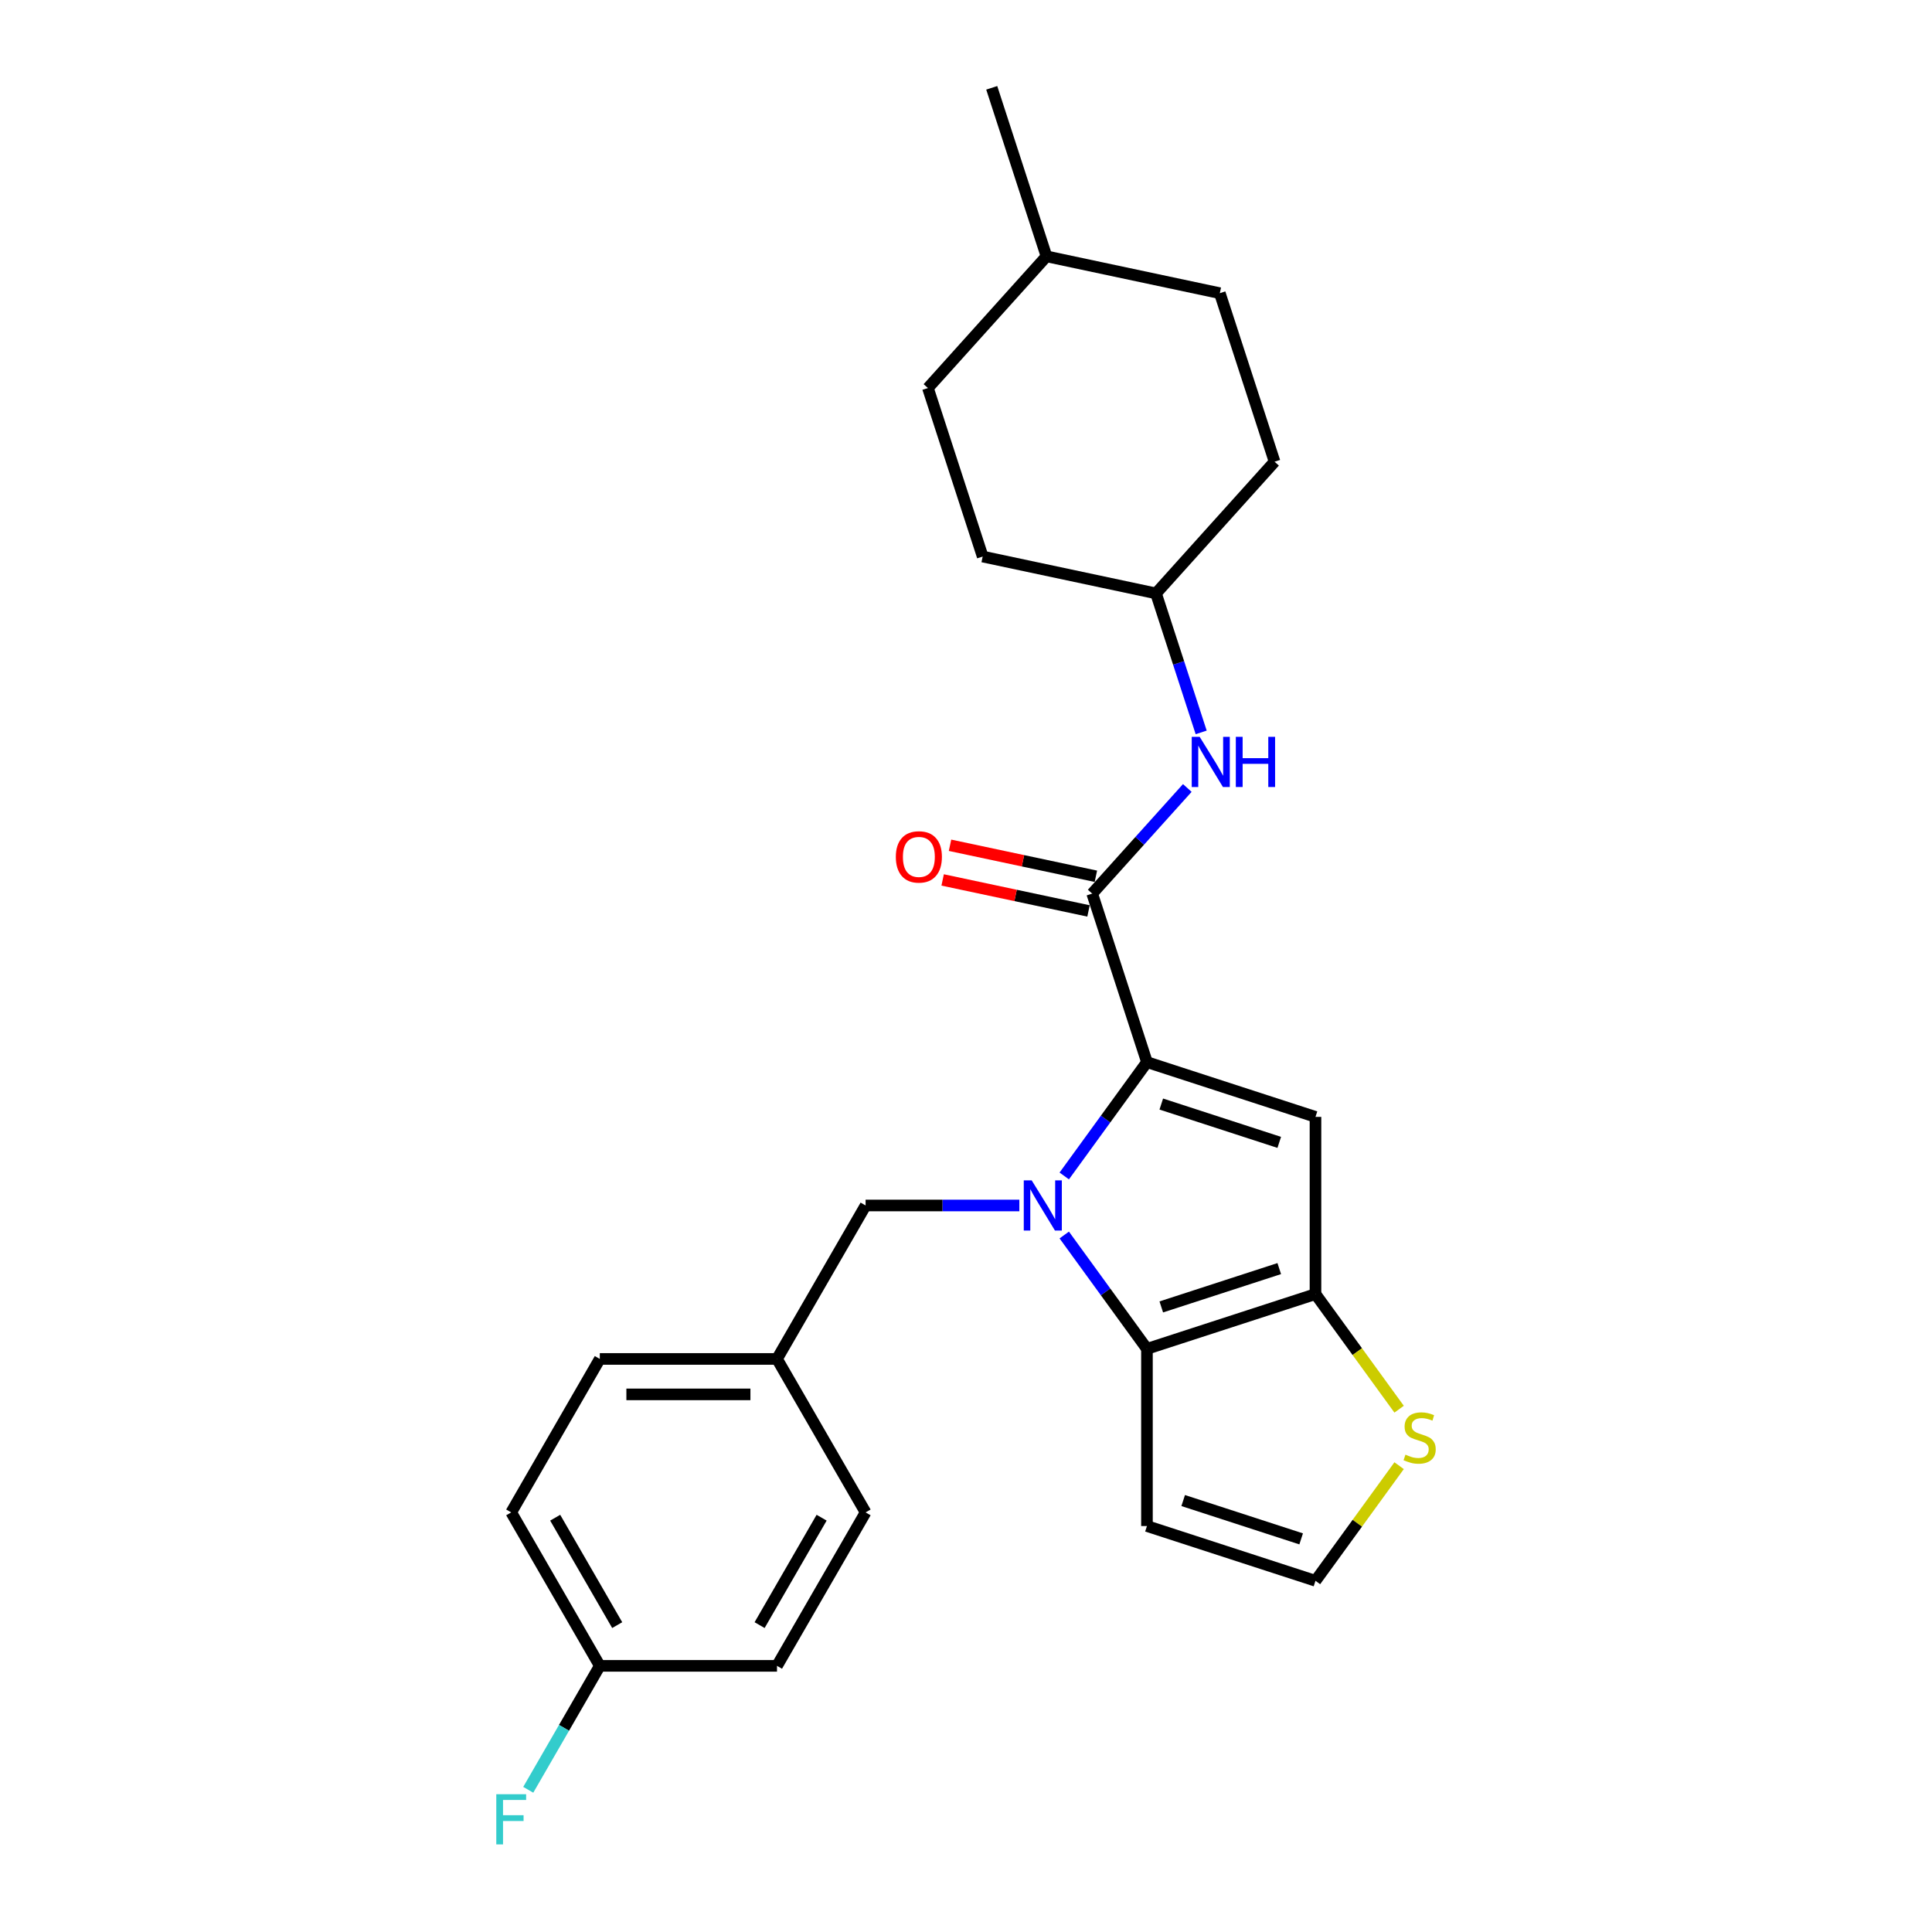 <?xml version='1.0' encoding='iso-8859-1'?>
<svg version='1.1' baseProfile='full'
              xmlns='http://www.w3.org/2000/svg'
                      xmlns:rdkit='http://www.rdkit.org/xml'
                      xmlns:xlink='http://www.w3.org/1999/xlink'
                  xml:space='preserve'
width='1000px' height='1000px' viewBox='0 0 1000 1000'>
<!-- END OF HEADER -->
<rect style='opacity:1.0;fill:#FFFFFF;stroke:none' width='1000' height='1000' x='0' y='0'> </rect>
<path class='bond-0' d='M 550.853,608.677 L 572.258,579.216' style='fill:none;fill-rule:evenodd;stroke:#0000FF;stroke-width:6px;stroke-linecap:butt;stroke-linejoin:miter;stroke-opacity:1' />
<path class='bond-0' d='M 572.258,579.216 L 593.662,549.756' style='fill:none;fill-rule:evenodd;stroke:#000000;stroke-width:6px;stroke-linecap:butt;stroke-linejoin:miter;stroke-opacity:1' />
<path class='bond-1' d='M 550.853,639.237 L 572.258,668.697' style='fill:none;fill-rule:evenodd;stroke:#0000FF;stroke-width:6px;stroke-linecap:butt;stroke-linejoin:miter;stroke-opacity:1' />
<path class='bond-1' d='M 572.258,668.697 L 593.662,698.158' style='fill:none;fill-rule:evenodd;stroke:#000000;stroke-width:6px;stroke-linecap:butt;stroke-linejoin:miter;stroke-opacity:1' />
<path class='bond-8' d='M 527.608,623.957 L 487.821,623.957' style='fill:none;fill-rule:evenodd;stroke:#0000FF;stroke-width:6px;stroke-linecap:butt;stroke-linejoin:miter;stroke-opacity:1' />
<path class='bond-8' d='M 487.821,623.957 L 448.034,623.957' style='fill:none;fill-rule:evenodd;stroke:#000000;stroke-width:6px;stroke-linecap:butt;stroke-linejoin:miter;stroke-opacity:1' />
<path class='bond-2' d='M 593.662,549.756 L 680.89,578.098' style='fill:none;fill-rule:evenodd;stroke:#000000;stroke-width:6px;stroke-linecap:butt;stroke-linejoin:miter;stroke-opacity:1' />
<path class='bond-2' d='M 601.078,571.453 L 662.138,591.293' style='fill:none;fill-rule:evenodd;stroke:#000000;stroke-width:6px;stroke-linecap:butt;stroke-linejoin:miter;stroke-opacity:1' />
<path class='bond-4' d='M 593.662,549.756 L 565.32,462.528' style='fill:none;fill-rule:evenodd;stroke:#000000;stroke-width:6px;stroke-linecap:butt;stroke-linejoin:miter;stroke-opacity:1' />
<path class='bond-3' d='M 593.662,698.158 L 680.89,669.816' style='fill:none;fill-rule:evenodd;stroke:#000000;stroke-width:6px;stroke-linecap:butt;stroke-linejoin:miter;stroke-opacity:1' />
<path class='bond-3' d='M 601.078,676.461 L 662.138,656.621' style='fill:none;fill-rule:evenodd;stroke:#000000;stroke-width:6px;stroke-linecap:butt;stroke-linejoin:miter;stroke-opacity:1' />
<path class='bond-6' d='M 593.662,698.158 L 593.662,789.875' style='fill:none;fill-rule:evenodd;stroke:#000000;stroke-width:6px;stroke-linecap:butt;stroke-linejoin:miter;stroke-opacity:1' />
<path class='bond-25' d='M 680.89,578.098 L 680.89,669.816' style='fill:none;fill-rule:evenodd;stroke:#000000;stroke-width:6px;stroke-linecap:butt;stroke-linejoin:miter;stroke-opacity:1' />
<path class='bond-5' d='M 680.89,669.816 L 702.535,699.607' style='fill:none;fill-rule:evenodd;stroke:#000000;stroke-width:6px;stroke-linecap:butt;stroke-linejoin:miter;stroke-opacity:1' />
<path class='bond-5' d='M 702.535,699.607 L 724.18,729.398' style='fill:none;fill-rule:evenodd;stroke:#CCCC00;stroke-width:6px;stroke-linecap:butt;stroke-linejoin:miter;stroke-opacity:1' />
<path class='bond-7' d='M 565.32,462.528 L 589.933,435.191' style='fill:none;fill-rule:evenodd;stroke:#000000;stroke-width:6px;stroke-linecap:butt;stroke-linejoin:miter;stroke-opacity:1' />
<path class='bond-7' d='M 589.933,435.191 L 614.547,407.855' style='fill:none;fill-rule:evenodd;stroke:#0000FF;stroke-width:6px;stroke-linecap:butt;stroke-linejoin:miter;stroke-opacity:1' />
<path class='bond-10' d='M 567.227,453.556 L 529.478,445.533' style='fill:none;fill-rule:evenodd;stroke:#000000;stroke-width:6px;stroke-linecap:butt;stroke-linejoin:miter;stroke-opacity:1' />
<path class='bond-10' d='M 529.478,445.533 L 491.73,437.509' style='fill:none;fill-rule:evenodd;stroke:#FF0000;stroke-width:6px;stroke-linecap:butt;stroke-linejoin:miter;stroke-opacity:1' />
<path class='bond-10' d='M 563.413,471.499 L 525.664,463.475' style='fill:none;fill-rule:evenodd;stroke:#000000;stroke-width:6px;stroke-linecap:butt;stroke-linejoin:miter;stroke-opacity:1' />
<path class='bond-10' d='M 525.664,463.475 L 487.916,455.451' style='fill:none;fill-rule:evenodd;stroke:#FF0000;stroke-width:6px;stroke-linecap:butt;stroke-linejoin:miter;stroke-opacity:1' />
<path class='bond-26' d='M 724.18,758.635 L 702.535,788.426' style='fill:none;fill-rule:evenodd;stroke:#CCCC00;stroke-width:6px;stroke-linecap:butt;stroke-linejoin:miter;stroke-opacity:1' />
<path class='bond-26' d='M 702.535,788.426 L 680.89,818.217' style='fill:none;fill-rule:evenodd;stroke:#000000;stroke-width:6px;stroke-linecap:butt;stroke-linejoin:miter;stroke-opacity:1' />
<path class='bond-9' d='M 593.662,789.875 L 680.89,818.217' style='fill:none;fill-rule:evenodd;stroke:#000000;stroke-width:6px;stroke-linecap:butt;stroke-linejoin:miter;stroke-opacity:1' />
<path class='bond-9' d='M 612.415,776.681 L 673.475,796.52' style='fill:none;fill-rule:evenodd;stroke:#000000;stroke-width:6px;stroke-linecap:butt;stroke-linejoin:miter;stroke-opacity:1' />
<path class='bond-12' d='M 621.726,379.088 L 610.037,343.114' style='fill:none;fill-rule:evenodd;stroke:#0000FF;stroke-width:6px;stroke-linecap:butt;stroke-linejoin:miter;stroke-opacity:1' />
<path class='bond-12' d='M 610.037,343.114 L 598.348,307.14' style='fill:none;fill-rule:evenodd;stroke:#000000;stroke-width:6px;stroke-linecap:butt;stroke-linejoin:miter;stroke-opacity:1' />
<path class='bond-11' d='M 448.034,623.957 L 402.176,703.386' style='fill:none;fill-rule:evenodd;stroke:#000000;stroke-width:6px;stroke-linecap:butt;stroke-linejoin:miter;stroke-opacity:1' />
<path class='bond-15' d='M 402.176,703.386 L 448.034,782.816' style='fill:none;fill-rule:evenodd;stroke:#000000;stroke-width:6px;stroke-linecap:butt;stroke-linejoin:miter;stroke-opacity:1' />
<path class='bond-16' d='M 402.176,703.386 L 310.458,703.386' style='fill:none;fill-rule:evenodd;stroke:#000000;stroke-width:6px;stroke-linecap:butt;stroke-linejoin:miter;stroke-opacity:1' />
<path class='bond-16' d='M 388.418,721.73 L 324.216,721.73' style='fill:none;fill-rule:evenodd;stroke:#000000;stroke-width:6px;stroke-linecap:butt;stroke-linejoin:miter;stroke-opacity:1' />
<path class='bond-19' d='M 598.348,307.14 L 659.719,238.981' style='fill:none;fill-rule:evenodd;stroke:#000000;stroke-width:6px;stroke-linecap:butt;stroke-linejoin:miter;stroke-opacity:1' />
<path class='bond-20' d='M 598.348,307.14 L 508.635,288.071' style='fill:none;fill-rule:evenodd;stroke:#000000;stroke-width:6px;stroke-linecap:butt;stroke-linejoin:miter;stroke-opacity:1' />
<path class='bond-13' d='M 310.458,862.246 L 264.6,782.816' style='fill:none;fill-rule:evenodd;stroke:#000000;stroke-width:6px;stroke-linecap:butt;stroke-linejoin:miter;stroke-opacity:1' />
<path class='bond-13' d='M 319.465,841.16 L 287.364,785.559' style='fill:none;fill-rule:evenodd;stroke:#000000;stroke-width:6px;stroke-linecap:butt;stroke-linejoin:miter;stroke-opacity:1' />
<path class='bond-14' d='M 310.458,862.246 L 291.94,894.32' style='fill:none;fill-rule:evenodd;stroke:#000000;stroke-width:6px;stroke-linecap:butt;stroke-linejoin:miter;stroke-opacity:1' />
<path class='bond-14' d='M 291.94,894.32 L 273.422,926.395' style='fill:none;fill-rule:evenodd;stroke:#33CCCC;stroke-width:6px;stroke-linecap:butt;stroke-linejoin:miter;stroke-opacity:1' />
<path class='bond-27' d='M 310.458,862.246 L 402.176,862.246' style='fill:none;fill-rule:evenodd;stroke:#000000;stroke-width:6px;stroke-linecap:butt;stroke-linejoin:miter;stroke-opacity:1' />
<path class='bond-18' d='M 448.034,782.816 L 402.176,862.246' style='fill:none;fill-rule:evenodd;stroke:#000000;stroke-width:6px;stroke-linecap:butt;stroke-linejoin:miter;stroke-opacity:1' />
<path class='bond-18' d='M 425.27,785.559 L 393.169,841.16' style='fill:none;fill-rule:evenodd;stroke:#000000;stroke-width:6px;stroke-linecap:butt;stroke-linejoin:miter;stroke-opacity:1' />
<path class='bond-17' d='M 310.458,703.386 L 264.6,782.816' style='fill:none;fill-rule:evenodd;stroke:#000000;stroke-width:6px;stroke-linecap:butt;stroke-linejoin:miter;stroke-opacity:1' />
<path class='bond-21' d='M 659.719,238.981 L 631.377,151.752' style='fill:none;fill-rule:evenodd;stroke:#000000;stroke-width:6px;stroke-linecap:butt;stroke-linejoin:miter;stroke-opacity:1' />
<path class='bond-22' d='M 508.635,288.071 L 480.293,200.842' style='fill:none;fill-rule:evenodd;stroke:#000000;stroke-width:6px;stroke-linecap:butt;stroke-linejoin:miter;stroke-opacity:1' />
<path class='bond-28' d='M 631.377,151.752 L 541.664,132.683' style='fill:none;fill-rule:evenodd;stroke:#000000;stroke-width:6px;stroke-linecap:butt;stroke-linejoin:miter;stroke-opacity:1' />
<path class='bond-23' d='M 480.293,200.842 L 541.664,132.683' style='fill:none;fill-rule:evenodd;stroke:#000000;stroke-width:6px;stroke-linecap:butt;stroke-linejoin:miter;stroke-opacity:1' />
<path class='bond-24' d='M 541.664,132.683 L 513.322,45.455' style='fill:none;fill-rule:evenodd;stroke:#000000;stroke-width:6px;stroke-linecap:butt;stroke-linejoin:miter;stroke-opacity:1' />
<path  class='atom-0' d='M 534.01 610.97
L 542.522 624.727
Q 543.365 626.085, 544.723 628.543
Q 546.08 631.001, 546.154 631.148
L 546.154 610.97
L 549.602 610.97
L 549.602 636.944
L 546.044 636.944
L 536.909 621.902
Q 535.845 620.141, 534.707 618.124
Q 533.607 616.106, 533.277 615.482
L 533.277 636.944
L 529.901 636.944
L 529.901 610.97
L 534.01 610.97
' fill='#0000FF'/>
<path  class='atom-6' d='M 727.463 752.931
Q 727.757 753.042, 728.967 753.555
Q 730.178 754.069, 731.499 754.399
Q 732.856 754.692, 734.177 754.692
Q 736.635 754.692, 738.066 753.518
Q 739.496 752.308, 739.496 750.217
Q 739.496 748.786, 738.763 747.905
Q 738.066 747.025, 736.965 746.548
Q 735.864 746.071, 734.03 745.521
Q 731.719 744.824, 730.325 744.163
Q 728.967 743.503, 727.977 742.109
Q 727.023 740.715, 727.023 738.367
Q 727.023 735.102, 729.224 733.084
Q 731.462 731.066, 735.864 731.066
Q 738.873 731.066, 742.285 732.497
L 741.441 735.322
Q 738.322 734.038, 735.974 734.038
Q 733.443 734.038, 732.049 735.102
Q 730.655 736.129, 730.692 737.926
Q 730.692 739.321, 731.389 740.164
Q 732.122 741.008, 733.15 741.485
Q 734.214 741.962, 735.974 742.512
Q 738.322 743.246, 739.717 743.98
Q 741.111 744.714, 742.101 746.218
Q 743.128 747.685, 743.128 750.217
Q 743.128 753.812, 740.707 755.756
Q 738.322 757.664, 734.324 757.664
Q 732.012 757.664, 730.251 757.15
Q 728.527 756.674, 726.473 755.83
L 727.463 752.931
' fill='#CCCC00'/>
<path  class='atom-8' d='M 620.949 381.381
L 629.46 395.139
Q 630.304 396.496, 631.662 398.954
Q 633.019 401.412, 633.092 401.559
L 633.092 381.381
L 636.541 381.381
L 636.541 407.355
L 632.982 407.355
L 623.847 392.314
Q 622.783 390.553, 621.646 388.535
Q 620.546 386.517, 620.215 385.894
L 620.215 407.355
L 616.84 407.355
L 616.84 381.381
L 620.949 381.381
' fill='#0000FF'/>
<path  class='atom-8' d='M 639.659 381.381
L 643.181 381.381
L 643.181 392.424
L 656.462 392.424
L 656.462 381.381
L 659.984 381.381
L 659.984 407.355
L 656.462 407.355
L 656.462 395.359
L 643.181 395.359
L 643.181 407.355
L 639.659 407.355
L 639.659 381.381
' fill='#0000FF'/>
<path  class='atom-11' d='M 463.683 443.532
Q 463.683 437.295, 466.765 433.81
Q 469.847 430.324, 475.607 430.324
Q 481.366 430.324, 484.448 433.81
Q 487.53 437.295, 487.53 443.532
Q 487.53 449.842, 484.411 453.437
Q 481.293 456.996, 475.607 456.996
Q 469.883 456.996, 466.765 453.437
Q 463.683 449.879, 463.683 443.532
M 475.607 454.061
Q 479.569 454.061, 481.697 451.42
Q 483.861 448.741, 483.861 443.532
Q 483.861 438.432, 481.697 435.864
Q 479.569 433.259, 475.607 433.259
Q 471.644 433.259, 469.48 435.828
Q 467.352 438.396, 467.352 443.532
Q 467.352 448.778, 469.48 451.42
Q 471.644 454.061, 475.607 454.061
' fill='#FF0000'/>
<path  class='atom-15' d='M 256.877 928.688
L 272.322 928.688
L 272.322 931.66
L 260.362 931.66
L 260.362 939.547
L 271.002 939.547
L 271.002 942.556
L 260.362 942.556
L 260.362 954.662
L 256.877 954.662
L 256.877 928.688
' fill='#33CCCC'/>
</svg>
